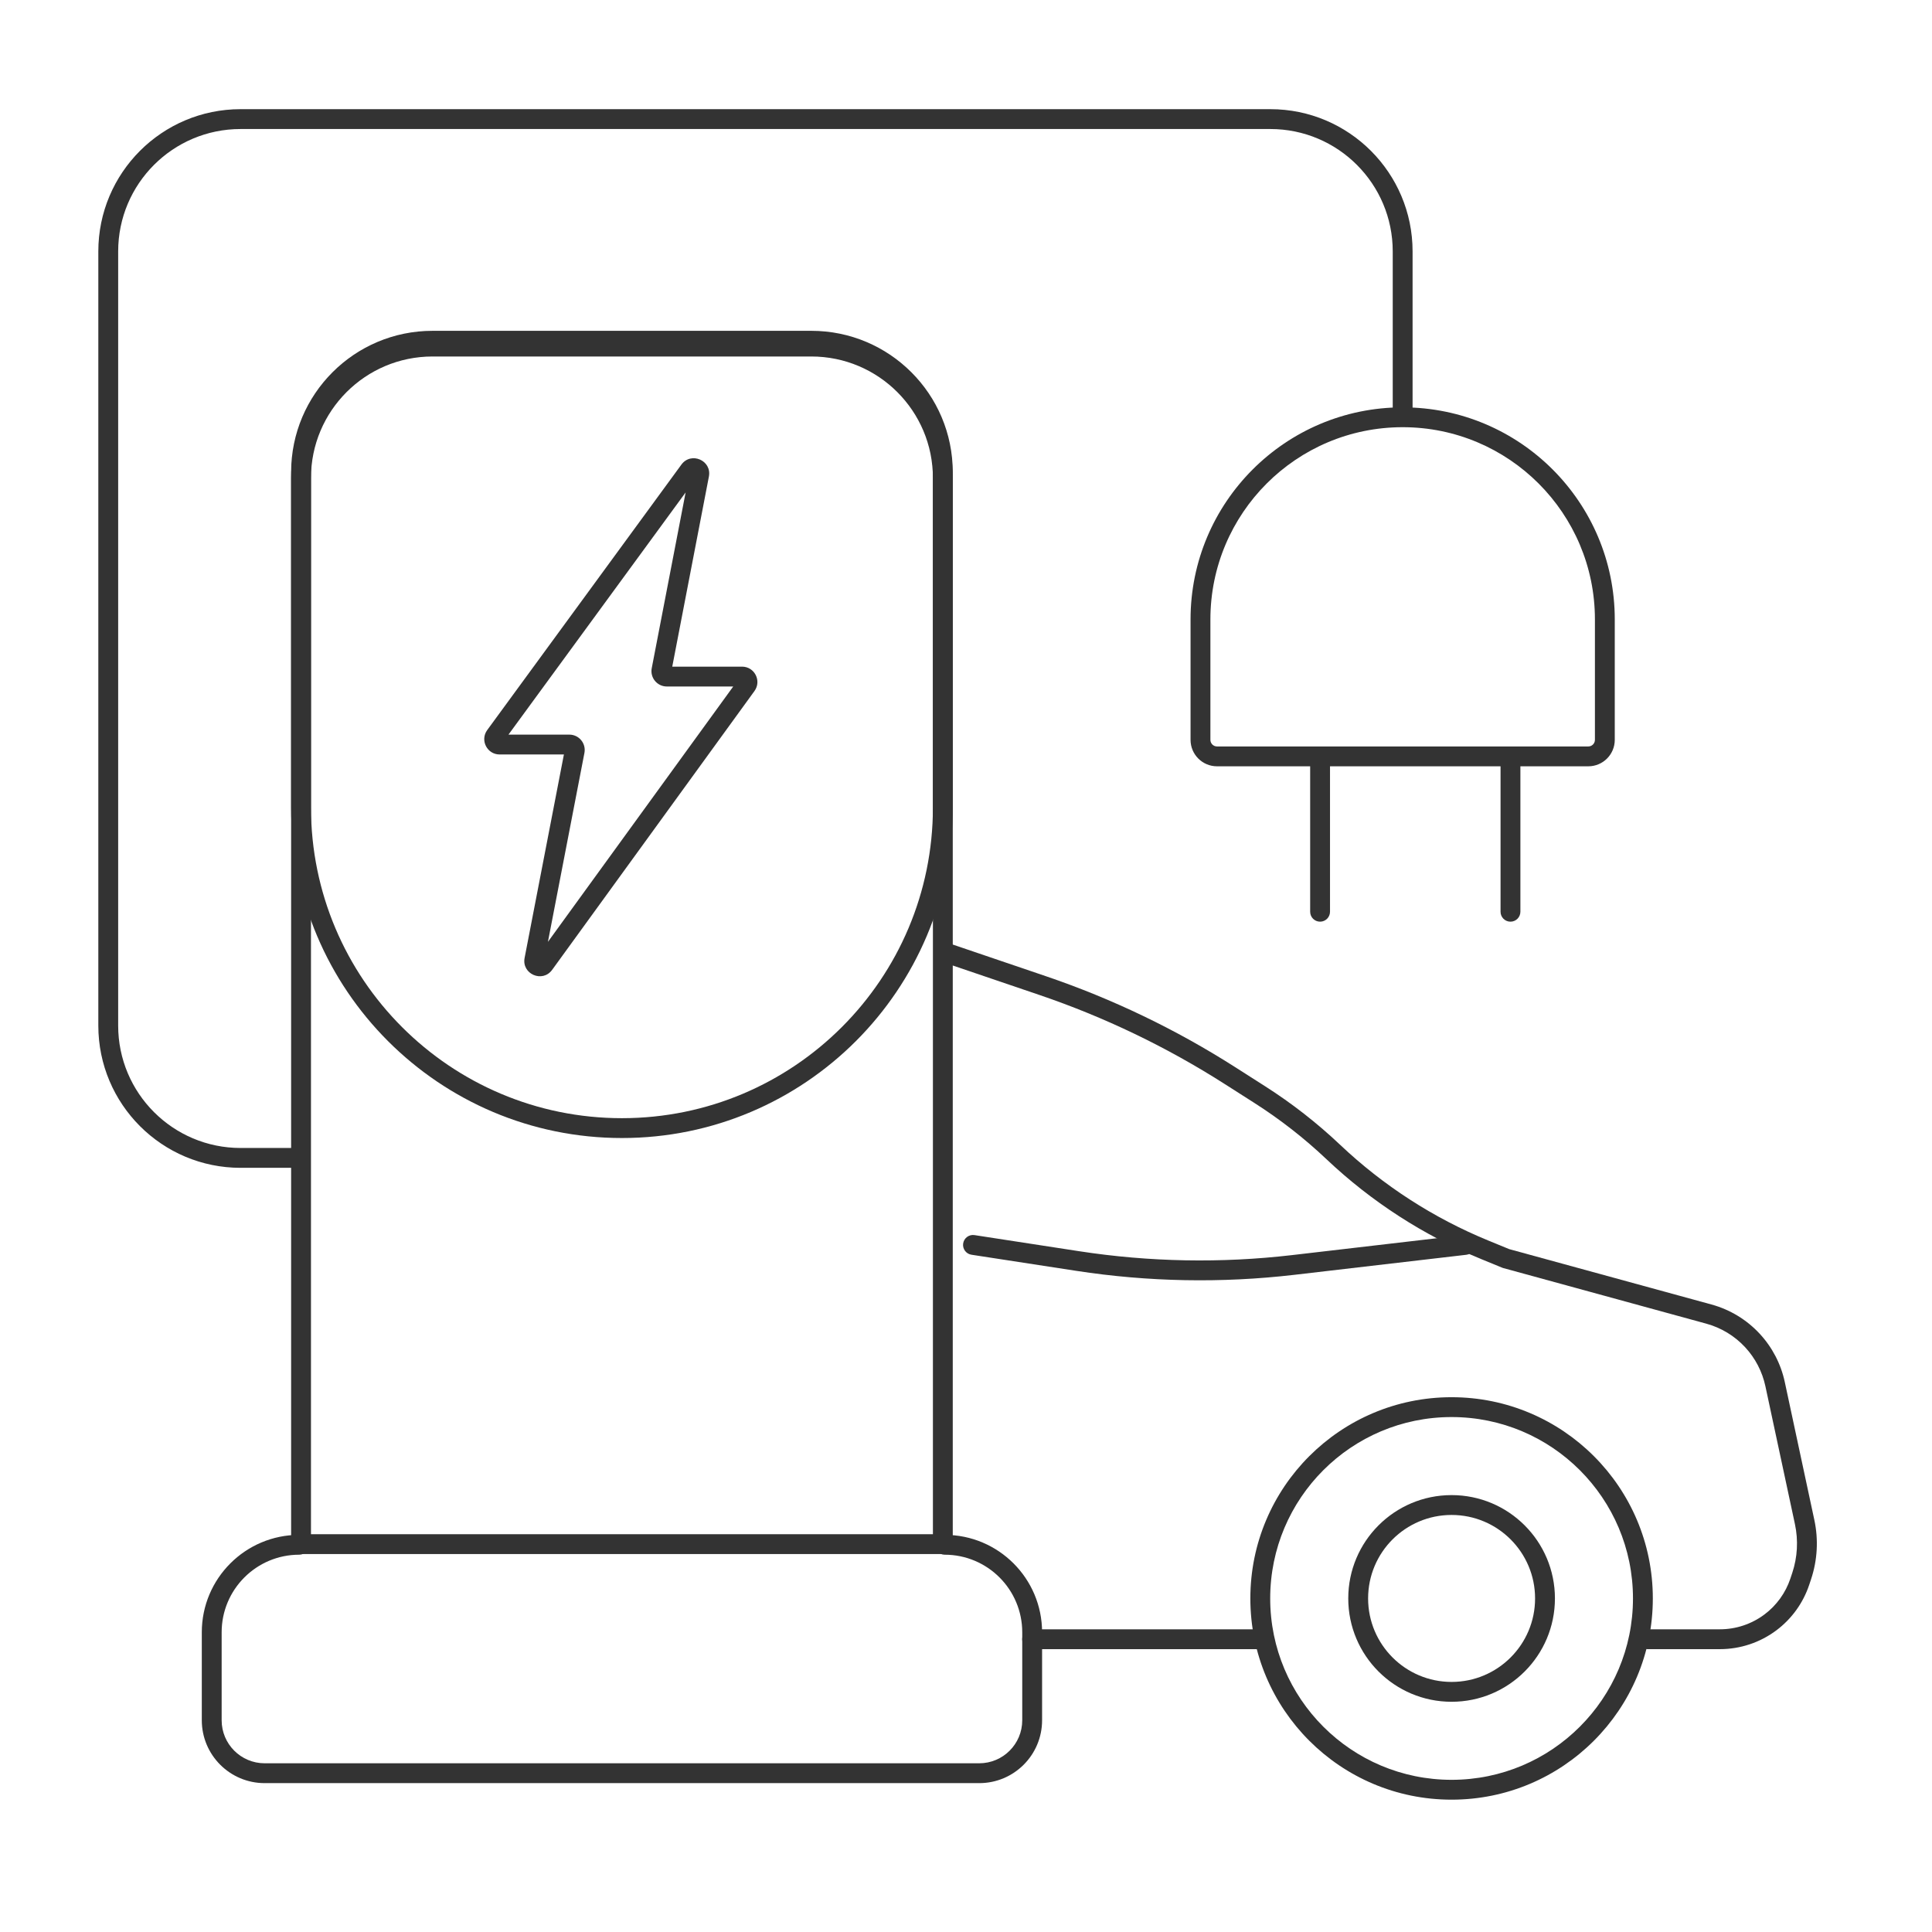 <svg width="146" height="146" viewBox="0 0 146 146" fill="none" xmlns="http://www.w3.org/2000/svg">
<path fill-rule="evenodd" clip-rule="evenodd" d="M70.786 71.759C70.919 71.366 71.346 71.157 71.738 71.29L79.025 73.767C84.053 75.476 88.857 77.784 93.333 80.639L95.605 82.089C97.63 83.38 99.528 84.862 101.273 86.512C104.532 89.595 108.332 92.05 112.483 93.752L114.046 94.394L129.338 98.581C130.732 98.963 131.991 99.726 132.974 100.785C133.926 101.809 134.582 103.071 134.875 104.438L137.109 114.863C137.428 116.352 137.342 117.899 136.861 119.343L136.722 119.76C136.264 121.133 135.399 122.334 134.241 123.202C133.009 124.126 131.511 124.625 129.972 124.625H124.49C124.076 124.625 123.74 124.29 123.74 123.875C123.74 123.461 124.076 123.125 124.49 123.125H129.972C131.187 123.125 132.369 122.731 133.341 122.002C134.255 121.317 134.938 120.369 135.299 119.286L135.438 118.869C135.835 117.679 135.905 116.404 135.642 115.177L133.409 104.752C133.172 103.65 132.643 102.632 131.875 101.805C131.082 100.951 130.066 100.336 128.942 100.028L113.562 95.816L111.913 95.14C107.592 93.367 103.635 90.812 100.242 87.602C98.566 86.016 96.743 84.594 94.799 83.353L92.527 81.904C88.151 79.113 83.456 76.858 78.542 75.187L71.255 72.71C70.863 72.577 70.653 72.151 70.786 71.759ZM77.246 123.875C77.246 123.461 77.582 123.125 77.996 123.125H95.103C95.517 123.125 95.853 123.461 95.853 123.875C95.853 124.29 95.517 124.625 95.103 124.625H77.996C77.582 124.625 77.246 124.29 77.246 123.875Z" fill="#333333"/>
<path fill-rule="evenodd" clip-rule="evenodd" d="M72.786 93.964C72.849 93.554 73.232 93.273 73.641 93.336L81.548 94.553C86.872 95.372 92.282 95.471 97.633 94.848L110.636 93.333C111.048 93.285 111.42 93.579 111.468 93.991C111.516 94.402 111.221 94.775 110.81 94.823L97.807 96.338C92.322 96.977 86.777 96.875 81.32 96.035L73.413 94.819C73.004 94.756 72.723 94.373 72.786 93.964Z" fill="#333333"/>
<path fill-rule="evenodd" clip-rule="evenodd" d="M18.18 9.75C13.071 9.75 8.93 13.891 8.93 19V77.502C8.93 82.61 13.071 86.752 18.18 86.752H22.602C23.017 86.752 23.352 87.087 23.352 87.502C23.352 87.916 23.017 88.252 22.602 88.252H18.18C12.243 88.252 7.43 83.439 7.43 77.502V19C7.43 13.063 12.243 8.25 18.18 8.25H95.999C101.936 8.25 106.748 13.063 106.748 19V31.046C106.748 31.461 106.413 31.796 105.998 31.796C105.584 31.796 105.248 31.461 105.248 31.046V19C105.248 13.891 101.107 9.75 95.999 9.75H18.18Z" fill="#333333"/>
<path fill-rule="evenodd" clip-rule="evenodd" d="M61.314 26.94H32.686C27.613 26.94 23.5 31.053 23.5 36.126V115.94H70.5V36.126C70.5 31.053 66.387 26.94 61.314 26.94ZM32.686 25.44C26.784 25.44 22 30.224 22 36.126V117.44H72V36.126C72 30.224 67.216 25.44 61.314 25.44H32.686Z" fill="#333333"/>
<path fill-rule="evenodd" clip-rule="evenodd" d="M22.613 117.488C19.375 117.488 16.75 120.113 16.75 123.351V130C16.75 131.795 18.205 133.25 20 133.25H74C75.795 133.25 77.25 131.795 77.25 130V123.351C77.25 120.113 74.625 117.488 71.387 117.488C70.972 117.488 70.637 117.152 70.637 116.738C70.637 116.324 70.972 115.988 71.387 115.988C75.453 115.988 78.75 119.285 78.75 123.351V130C78.75 132.623 76.623 134.75 74 134.75H20C17.377 134.75 15.25 132.623 15.25 130V123.351C15.25 119.285 18.547 115.988 22.613 115.988C23.027 115.988 23.363 116.324 23.363 116.738C23.363 117.152 23.027 117.488 22.613 117.488Z" fill="#333333"/>
<path fill-rule="evenodd" clip-rule="evenodd" d="M51.812 37.214L38.425 55.515H43.025C43.755 55.515 44.303 56.18 44.165 56.897L41.407 71.175L55.41 51.878H50.391C49.662 51.878 49.113 51.213 49.251 50.497L51.812 37.214ZM51.494 35.108C52.226 34.108 53.806 34.796 53.571 36.013L50.802 50.378H56.075C57.023 50.378 57.571 51.453 57.014 52.221L41.724 73.292C40.994 74.297 39.409 73.609 39.644 72.389L42.614 57.015H37.757C36.806 57.015 36.259 55.936 36.82 55.169L51.494 35.108Z" fill="#333333"/>
<path fill-rule="evenodd" clip-rule="evenodd" d="M120.527 55.909V46.812C120.527 38.788 114.022 32.283 105.998 32.283C97.974 32.283 91.469 38.788 91.469 46.812V55.909C91.469 56.185 91.693 56.409 91.969 56.409H120.027C120.303 56.409 120.527 56.185 120.527 55.909ZM105.998 30.783C97.145 30.783 89.969 37.96 89.969 46.812V55.909C89.969 57.014 90.864 57.909 91.969 57.909H120.027C121.132 57.909 122.027 57.014 122.027 55.909V46.812C122.027 37.96 114.851 30.783 105.998 30.783Z" fill="#333333"/>
<path fill-rule="evenodd" clip-rule="evenodd" d="M99.758 56.909C100.172 56.909 100.508 57.245 100.508 57.659L100.508 68.9C100.508 69.315 100.172 69.65 99.758 69.65C99.344 69.65 99.008 69.315 99.008 68.9L99.008 57.659C99.008 57.245 99.344 56.909 99.758 56.909Z" fill="#333333"/>
<path fill-rule="evenodd" clip-rule="evenodd" d="M114.145 56.909C114.559 56.909 114.895 57.245 114.895 57.659L114.895 68.9C114.895 69.315 114.559 69.65 114.145 69.65C113.73 69.65 113.395 69.315 113.395 68.9L113.395 57.659C113.395 57.245 113.73 56.909 114.145 56.909Z" fill="#333333"/>
<path fill-rule="evenodd" clip-rule="evenodd" d="M109.695 134.5C117.266 134.5 123.403 128.363 123.403 120.793C123.403 113.223 117.266 107.086 109.695 107.086C102.125 107.086 95.988 113.223 95.988 120.793C95.988 128.363 102.125 134.5 109.695 134.5ZM109.695 136C118.094 136 124.903 129.192 124.903 120.793C124.903 112.394 118.094 105.586 109.695 105.586C101.297 105.586 94.488 112.394 94.488 120.793C94.488 129.192 101.297 136 109.695 136Z" fill="#333333"/>
<path fill-rule="evenodd" clip-rule="evenodd" d="M109.696 127.102C113.18 127.102 116.005 124.277 116.005 120.793C116.005 117.308 113.18 114.484 109.696 114.484C106.211 114.484 103.387 117.308 103.387 120.793C103.387 124.277 106.211 127.102 109.696 127.102ZM109.696 128.602C114.009 128.602 117.505 125.106 117.505 120.793C117.505 116.48 114.009 112.984 109.696 112.984C105.383 112.984 101.887 116.48 101.887 120.793C101.887 125.106 105.383 128.602 109.696 128.602Z" fill="#333333"/>
<path fill-rule="evenodd" clip-rule="evenodd" d="M61.314 26.5H32.686C27.613 26.5 23.5 30.613 23.5 35.686V61C23.5 73.979 34.021 84.5 47 84.5C59.979 84.5 70.5 73.979 70.5 61V35.686C70.5 30.613 66.387 26.5 61.314 26.5ZM32.686 25C26.784 25 22 29.784 22 35.686V61C22 74.807 33.193 86 47 86C60.807 86 72 74.807 72 61V35.686C72 29.784 67.216 25 61.314 25H32.686Z" fill="#333333"/>
</svg>
